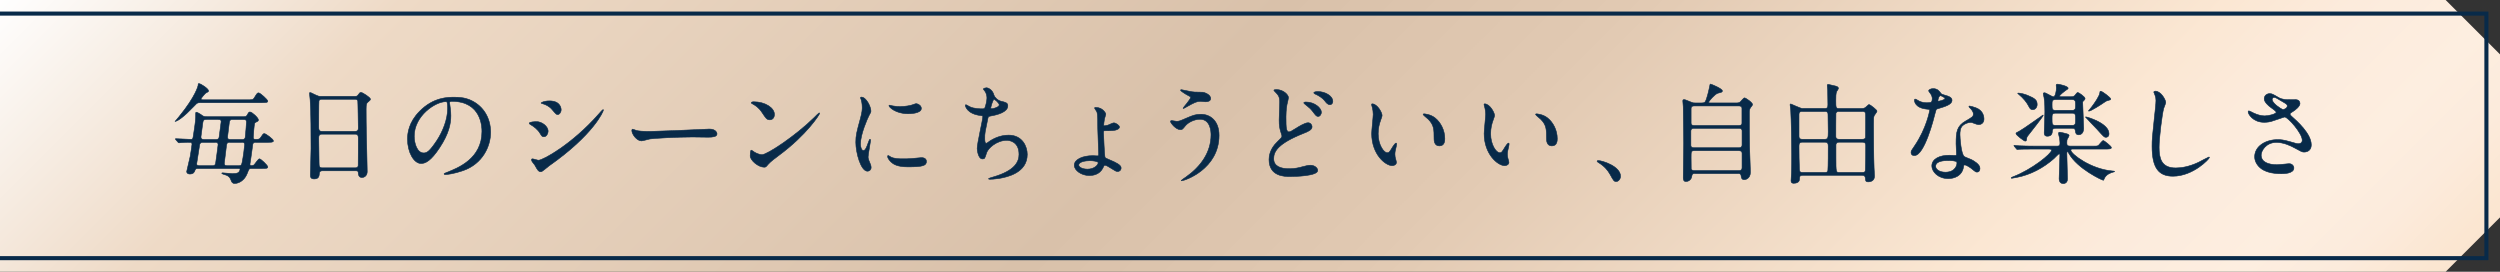 <?xml version="1.0" encoding="UTF-8"?><svg id="_イヤー_2" xmlns="http://www.w3.org/2000/svg" width="920" height="100" xmlns:xlink="http://www.w3.org/1999/xlink" viewBox="0 0 920 100"><rect x="0" y="0" width="920" height="100" fill="#333333" stroke="none"/><defs><style>.cls-1{fill:none;stroke-miterlimit:10;stroke-width:1.5px;}.cls-1,.cls-2{stroke:#082a49;}.cls-3{fill:url(#_称未設定グラデーション_3);}.cls-2{fill:#082a49;stroke-linecap:round;stroke-linejoin:round;stroke-width:.208px;}</style><linearGradient id="_称未設定グラデーション_3" x1="195.031" y1="-204.969" x2="1158.27" y2="758.27" gradientTransform="matrix(1, 0, 0, 1, 0, 0)" gradientUnits="userSpaceOnUse"><stop offset=".004" stop-color="#fff"/><stop offset=".082" stop-color="#eedac6"/><stop offset=".251" stop-color="#d9c1aa"/><stop offset=".316" stop-color="#e1c9b2"/><stop offset=".325" stop-color="#e3cbb4"/><stop offset=".431" stop-color="#fbe7d3"/><stop offset=".455" stop-color="#fcebdc"/><stop offset=".485" stop-color="#fdeee0"/><stop offset=".503" stop-color="#fcebdc"/><stop offset=".521" stop-color="#fbe6d1"/><stop offset=".552" stop-color="#f2ddc9"/><stop offset=".602" stop-color="#d9c6b3"/><stop offset=".608" stop-color="#d7c4b1"/><stop offset=".629" stop-color="#ccb8a6"/><stop offset=".713" stop-color="#a79280"/><stop offset=".78" stop-color="#917a69"/><stop offset=".821" stop-color="#897261"/><stop offset=".858" stop-color="#8f7868"/><stop offset=".913" stop-color="#a08c7d"/><stop offset=".938" stop-color="#aa9789"/><stop offset=".964" stop-color="#948375"/><stop offset="1" stop-color="#74675e"/></linearGradient></defs><g id="moji"><g><polygon class="cls-3" points="900 0 0 0 0 100 900 100 920 80 920 20 900 0"/><g><path class="cls-2" d="M74.058,37.772c-.76,0-1.24,0-1.72,.359-.28,.24-3,3.08-3.6,3.6-3.039,2.8-4.159,2.959-4.319,2.959,.48-.6,1.12-1.359,1.44-1.719,6.279-7.68,7.039-11.479,7.039-11.519,0-.6,0-.68,.32-.68,.72,0,3.52,1.92,3.52,2.64,0,.32-.08,.359-1,.84-.2,.08-1.76,1.879-1.76,2.16,0,.319,.36,.319,.72,.319h16.317c1.68,0,2.12,0,2.52-.68,1.04-1.68,1.16-1.88,1.64-1.88,.56,0,3.36,2.52,3.36,3.039,0,.561-.76,.561-2.12,.561h-22.356Zm18.477,24.236c-.88,0-.92,.159-1.52,1.719-1.439,3.68-4.319,3.8-4.639,3.8-.88,0-1.16-.601-1.36-1.2-.36-.92-.68-1.399-1.68-1.84-.24-.119-1.72-.439-1.72-.719,0-.121,.12-.16,.28-.16,.36,0,2.999,.279,3.599,.279,1.92,0,2.2-.359,2.399-.56,.16-.2,.44-.681,.44-.92,0-.36-.24-.399-.52-.399h-14.718c-.64,0-1.12,0-1.32,.6-.2,.6-.48,1.439-1.919,1.439-.6,0-1.16-.279-1.16-.92,0-.199,1-4.119,1.28-5.52,.12-.6,.68-4.199,.68-4.519,0-.72-.56-.72-.92-.72-.44,0-2.2,.039-3.04,.119-.12,0-.72,.08-.84,.08-.16,0-.24-.119-.36-.239l-.8-.92c-.12-.16-.16-.2-.16-.28s.08-.08,.16-.08c.8,0,4.719,.24,5.599,.24,.64,0,.68-.2,.88-1.52,.76-4.959,.84-5.639,.84-8.079,0-.159,.04-.399,.24-.399,.32,0,1.48,.72,1.6,.8,.96,.72,1.12,.84,2.2,.84h13.718c.48,0,.84,0,1.2-.601,.56-1.039,.64-1.119,1.04-1.119,.72,0,3.08,2.159,3.08,2.92,0,.279-.16,.479-.36,.559-.8,.361-.879,.4-1.04,.761-.16,.44-.48,4.438-.48,5.159,0,.6,.32,.68,.96,.68,1.04,0,1.399-.12,1.72-.641,.88-1.318,.959-1.479,1.399-1.479,.48,0,3.32,2.039,3.32,2.68,0,.52-.8,.52-2.12,.52h-4.16c-.52,0-1.08,.039-1.28,.56-.04,.12-.6,4.399-.72,5.199-.08,.72-.36,2.159-.36,2.319,0,.439,.32,.48,.56,.48,.56,0,.8-.12,1-.32,.32-.279,1.48-2.16,1.96-2.16,.44,0,3.04,2.36,3.04,3,0,.561-.72,.561-2.12,.561h-3.879Zm-14.318-1.041c.68,0,.92-.159,1.12-.84,.04-.239,.919-6.559,.919-6.879,0-.879-.64-.879-1.08-.879h-4.439c-.959,0-1.2,.439-1.28,1-.08,.64-1.08,6.678-1.08,6.879,0,.719,.56,.719,1.28,.719h4.559Zm-2.2-16.996c-.92,0-1.24,.16-1.36,1.08-.08,.84-.72,5.078-.72,5.358,0,.72,.4,.92,1.2,.92h4.319c.8,0,1.12-.24,1.2-1.04,.08-.64,.72-5.439,.72-5.52,0-.799-.56-.799-1.12-.799h-4.239Zm11.678,16.996c.76,0,1.16,0,1.36-.999,.48-2.239,.959-6.159,.959-6.679,0-.92-.479-.92-1.16-.92h-4.199c-.64,0-1.12,.039-1.28,.959-.08,.44-.84,6.56-.84,6.799,0,.84,.6,.84,1.2,.84h3.959Zm-2.08-16.996c-.52,0-1.04,.039-1.2,.92-.08,.6-.68,5.238-.68,5.519,0,.92,.6,.92,1.2,.92h4.08c.48,0,1.16,0,1.24-.92,.12-1,.44-4.959,.44-5.519,0-.92-.6-.92-1.28-.92h-3.799Z"/><path class="cls-2" d="M118.697,62.848c-.24,0-1.08,0-1.16,.84-.08,1.039-.16,2.159-1.92,2.159-1.32,0-1.4-.8-1.4-1.479,0-.16,.24-8.159,.24-9.679,0-4.359,0-13.878-.32-17.917-.04-.359-.24-2.039-.24-2.399,0-.2,.04-.32,.24-.32,.16,0,.36,.08,1.879,.84,1.12,.521,1.32,.56,2,.56h12.238c.84,0,1.16,0,1.44-.399,.6-.84,.76-1.04,1.16-1.04,.56,0,3.479,1.88,3.479,2.48,0,.279-.2,.439-.88,1.039-.52,.4-.72,.68-.72,2.6,0,4.279,.04,4.999,.08,8.519,.04,2.28,.32,12.397,.32,14.478,0,1.4-.919,2.199-2,2.199-.12,0-1.16,0-1.28-1.52-.04-.68-.04-.959-.84-.959h-12.318Zm11.998-14.518c1.16,0,1.16-.76,1.16-1.28,0-.479-.12-9.798-.2-9.999-.24-.52-.76-.52-1-.52h-12.358c-.56,0-.88,.36-.92,.6-.08,.32-.08,8.999-.08,9.719,0,.76,.04,1.48,1.12,1.48h12.278Zm-.04,13.438c.36,0,1.08,0,1.16-.84,.04-.24,.04-9.119,.04-10.039,0-.84-.08-1.52-1.16-1.52h-12.238c-1.04,0-1.16,.6-1.16,1.4,0,1.319,.12,7.758,.12,9.198,0,1.28,.12,1.8,1.2,1.8h12.038Z"/><path class="cls-2" d="M165.436,37.852c0,.119,.08,.279,.08,.439,.16,1.279,.4,2.56,.4,4.319,0,2.68-.6,6.399-4.119,11.718-3.2,4.879-5.239,5.84-6.839,5.84-2.64,0-5-4.119-5-8.999,0-2.12,.44-6.159,4.439-10.198,5.079-5.199,10.438-5.199,12.758-5.199,3.639,0,5.319,.721,6.439,1.279,4.319,2.12,6.959,6.399,6.959,11.639,0,5.199-3,11.598-10.079,14.078-3.399,1.199-6.039,1.479-6.639,1.479-.16,0-.4-.04-.4-.28,0-.12,.08-.16,1.08-.56,4.159-1.64,12.838-5.079,12.838-15.038,0-1.56-.16-11.078-11.078-11.078-.8,0-.84,.32-.84,.561Zm-12.998,12.277c0,2.6,1.04,6.159,3.479,6.159,1.16,0,2.12-.479,4.879-4.64,2.12-3.238,3.919-7.678,3.919-11.638,0-2.399-.16-2.6-.68-2.6-3.799,0-11.598,5.159-11.598,12.718Z"/><path class="cls-2" d="M201.709,48.331c0,.799-.6,1.999-1.56,1.999-.6,0-.8-.239-1.4-1.239-.84-1.44-2.2-2.48-3.639-3.32-.12-.08-.36-.24-.36-.399,0-.56,2.279-.601,2.799-.601,1.72,0,4.159,1.6,4.159,3.561Zm-4.919,12.397c-.12-.2-.84-1.04-.96-1.239-.12-.201-.24-.521-.24-.761,0-.159,.12-.28,.36-.28,.36,0,1.879,.521,2.2,.521,1.72,0,12.478-5.999,22.036-16.837,.2-.24,1.6-1.8,1.72-1.8,.08,0,.16,.04,.16,.159,0,.44-3.52,8.999-20.077,20.598-.48,.319-2.4,2.119-2.92,2.119-.879,0-1.279-.64-2.279-2.479Zm9.718-20.356c0,.92-.64,1.799-1.28,1.799-.44,0-.64-.159-2.08-1.879-1.08-1.279-2.479-1.84-3.439-2.119-.16-.041-.6-.16-.6-.281,0-.119,1.12-.76,3.08-.76,4.319,0,4.319,3.12,4.319,3.24Z"/><path class="cls-2" d="M260.182,47.53c.24,0,.68-.039,.88-.039,2.439,0,2.799,1.479,2.799,1.76,0,1.119-1.64,1.239-3.319,1.239-.92,0-4.919-.08-5.719-.08-5.519,0-14.677,.521-15.637,.72-.48,.08-2.64,.721-3.12,.721-1.72,0-3.559-2.48-3.559-3.84,0-.24,.12-.48,.32-.48,.2,0,1.16,.44,1.36,.48,.68,.199,2.319,.359,4.879,.359,1.32,0,15.278-.52,21.117-.84Z"/><path class="cls-2" d="M286.548,57.249c-1.04,.76-3.08,2.279-3.919,3.279-.76,.92-.84,1-1.44,1-2.16,0-5.119-2.56-5.119-4.159,0-.28,.04-2.12,.4-2.12,.16,0,1.04,.68,1.2,.76,.52,.32,1.839,.92,2.719,.92,1.96,0,12.558-7.078,19.197-13.637,.64-.641,1.76-1.76,1.84-1.76s.2,.119,.2,.199c0,.36-4.679,7.839-15.077,15.518Zm-3.28-13.158c-1.08,0-1.479-.64-2.799-2.639-1.36-2.04-2.52-2.641-3.64-3.279-.16-.08-.36-.201-.36-.36,0-.16,.32-.36,.88-.36,4.279,0,7.639,2.279,7.639,4.64,0,1.2-.68,1.999-1.72,1.999Z"/><path class="cls-2" d="M317.694,55.369c.68,0,1.04-.64,1.919-3.119,.24-.681,.36-1,.56-1,.2,0,.2,.399,.2,.479,0,.44-.92,5.119-.92,6.08,0,.68,.56,1.879,.64,2.079,.28,.56,.48,1.239,.48,1.76,0,.8-.64,1.359-1.32,1.359-2.479,0-4.319-6.799-4.319-10.638,0-2.561,.32-3.72,1.68-8.719,.68-2.439,.68-3.439,.68-4.159,0-1.28-.24-2.36-.4-2.84-.04-.12-.24-.6-.24-.72s.16-.2,.32-.2c1.84,0,3.52,3.64,3.52,5.079,0,.439,0,.48-.76,1.84-.44,.84-3.08,6.719-3.08,10.318,0,1.199,.4,2.399,1.04,2.399Zm23.236,3.999c0,1.561-1.2,2.04-6.799,2.04-3.919,0-5.399-.999-6.239-1.8-.2-.199-1.24-1.24-1.24-2,0-.08,0-.399,.2-.399,.16,0,.8,.479,.96,.56,1.16,.6,2.799,.68,4.279,.68,1.04,0,2.479,0,3.479-.119,.56-.04,3.359-.32,3.519-.32,1.52,0,1.84,.88,1.84,1.359Zm-1.879-19.477c0,1.96-4.439,1.96-4.919,1.96-4.519,0-6.999-2.439-6.999-2.96,0-.08,.04-.199,.28-.199,.12,0,.6,.16,1.12,.279,.92,.2,2,.24,2.72,.24,1.959,0,3.839-.4,4.399-.6,1.2-.439,1.319-.48,1.719-.439,.72,.119,1.68,.799,1.68,1.719Z"/><path class="cls-2" d="M365.792,35.052c.2,.68,1.32,1.92,2.6,2.2,1.68,.399,2.479,.6,2.479,1.68,0,2.279-3.679,3.318-6.319,3.759-.8,.12-.88,.319-1,.84-1.04,4.959-1.2,5.64-1.16,7.358,0,.521,0,1.84,.48,1.84,.24,0,.56-.24,.84-.439,1.84-1.359,4.479-2.56,7.479-2.56,5.039,0,6.839,4.199,6.839,7.079,0,6.758-7.279,8.357-10.479,8.878-1.52,.24-2.919,.28-3.199,.28-.12,0-.6,0-.6-.2,0-.12,1.56-.601,1.88-.68,7.958-2.319,9.358-5.64,9.358-8.278,0-4.88-3.759-5.16-4.479-5.16-3.799,0-6.918,2.96-7.438,4.56-.64,2.04-.68,2.28-1.52,2.28-1.64,0-1.959-3.48-1.959-3.84,0-1.88,2.08-10.598,2.08-11.718,0-.32-.08-.32-.76-.4-5.079-.6-5.679-3.519-5.679-3.72,0-.119,.08-.279,.2-.279,.2,0,1.16,.64,1.399,.72,1.56,.8,4.08,.8,4.759,.8,.48,0,.64-.08,.8-.32,.32-.6,.8-2.68,.8-3.679,0-.88-.32-2.04-.879-2.68-.32-.36-.44-.479-.44-.601,0-.319,1-.479,1.2-.479,.36,0,2.16,.56,2.719,2.76Zm-1.2,4.679c0,.24,.24,.28,.4,.28,.6,0,2.72-.6,2.72-1.399,0-.76-1.64-2.04-1.88-2.04-.52,0-1.24,3.079-1.24,3.159Z"/><path class="cls-2" d="M406.932,42.011c0,.28-.44,1.439-.48,1.72-.16,.88-.28,1.959-.28,2.199,0,.32,0,.36,.24,.36,.08,0,.64-.04,1.319-.24,.32-.12,1.8-.84,2.12-.84,.84,0,2.12,.96,2.12,1.56,0,.2-.24,1.32-3.479,1.32-.2,0-2.12,0-2.24,.039-.16,.121-.16,.521-.16,.761,0,.64,.36,8.638,.56,8.998,.12,.28,.28,.32,1.84,1,2,.84,4.079,1.8,4.079,2.88,0,.92-.72,1.359-1.24,1.359s-.8-.12-3-1.52c-.16-.12-1.24-.8-1.76-.8-.24,0-.28,.079-.68,.96-1.2,2.559-3.879,2.84-5,2.84-2.919,0-5.559-1.881-5.559-3.8,0-2.159,3.119-3.52,6.799-3.52,.24,0,1.399,.08,1.64,.08,.44,0,.52-.08,.52-.681,0-1.479-.32-8.038-.32-9.357,0-5.64-.16-5.879-.48-6.439-.08-.199-.68-.92-.68-1.119,0-.24,.24-.24,.4-.24,2.68,0,3.719,2.199,3.719,2.479Zm-5.839,17.117c-1.8,0-4.119,.479-4.119,1.6,0,.76,1.32,1.52,3.239,1.52,2.52,0,3.919-1.56,3.919-2.359,0-.521-1.96-.76-3.04-.76Z"/><path class="cls-2" d="M448.615,49.809c0,12.438-12.718,16.718-13.798,16.718-.04,0-.12,0-.12-.08,0-.12,1.56-1.2,1.759-1.319,5.439-3.84,9.199-9.078,9.199-15.518,0-1.279-.24-5.719-4.04-5.719-2.279,0-4.479,1.279-5.359,2.359-1.08,1.32-1.2,1.479-1.84,1.479-1.72,0-3.679-2.52-3.679-3.04,0-.199,.24-.319,.4-.319,.28,0,1.56,.28,1.84,.28,.919,0,1.2-.12,3.679-1.2,2.24-.96,3.279-1.399,5.279-1.399,3.439,0,6.679,2.399,6.679,7.758Zm-9.959-16.037c.72,.121,1.36,.121,1.84,.121,1.919,0,2.359,0,3.16,.359,1.64,.68,1.879,1.6,1.879,1.959,0,1-1.08,1.24-1.84,1.24-.32,0-1.72-.16-2-.16-1.32,0-2.24,.48-4.839,1.92-.2,.12-1.24,.721-1.319,.721-.08,0-.16-.041-.16-.16,0-.16,2.759-3.16,2.759-3.92,0-.24-.08-.32-.84-.68-1.2-.6-2.879-1.76-2.879-1.96s.32-.2,.4-.2c.12,0,3.24,.68,3.839,.76Z"/><path class="cls-2" d="M470.041,52.209c1.2-1.16,1.72-1.64,1.72-2.16,0-.119-.32-1.08-.36-1.239-.52-1.6-.68-2.6-.68-4.679,0-.92,.2-5.56,.2-6.6,0-2-.6-2.6-1.2-3.239-.84-.88-.96-1-.96-1.12,0-.16,.92-.199,1.04-.199,2.399,0,4.359,1.879,4.359,2.999,0,.36-.48,2.159-.56,2.56-.32,1.84-.36,3.799-.36,4.359,0,2.16,0,3.76,.24,4.759,.04,.12,.28,.88,.8,.88,.56,0,.8-.16,2.919-1.479,.44-.28,2.959-1.88,4.159-1.88,.88,0,1.48,.76,1.48,1.48,0,1.159-1.56,1.799-3.08,2.398-9.678,3.84-11.038,6.799-11.038,9.359,0,2.84,2.64,3.68,5.719,3.68,2,0,3.599-.361,4.839-.721,1.8-.48,2.24-.56,3-.56,1.36,0,2.64,.919,2.64,1.919,0,2.04-8.159,2.24-10.238,2.24-1.879,0-7.679,0-7.679-6.279,0-1.119,.28-3.879,3.04-6.479Zm16.237-10.879c0,.521-.44,1.521-1.2,1.521-.6,0-.88-.32-2.04-1.88-.68-.88-1.12-1.279-2.68-2.52-.16-.12-.56-.439-.56-.6,0-.2,.36-.32,.68-.32,3.439,0,5.799,2.32,5.799,3.799Zm4.199-3.998c0,.479-.32,1.199-1.04,1.199-.84,0-1.36-.68-2.04-1.56-.64-.841-2.16-1.84-3.399-2.36-.4-.16-.52-.359-.52-.479,0-.159,.4-.44,1.52-.44,2.52,0,5.479,1.521,5.479,3.641Z"/><path class="cls-2" d="M508.61,42.491c0,.32-.08,.44-.48,1.6-.56,1.561-.96,3.04-.96,5.16,0,4.039,2.08,6.958,3.32,6.958,.68,0,.84-.2,2.04-2.199,.24-.4,.92-1.36,1.24-1.36,.12,0,.2,.16,.2,.32s-.08,.68-.12,.8c-.44,1.84-.52,2.2-.52,3.04,0,.68,.12,1.199,.24,1.6,.12,.439,.32,1.119,.32,1.319,0,.8-.84,1.239-1.52,1.239-2.56,0-7.599-4.199-7.599-11.838,0-1.119,.56-6.039,.56-7.078,0-.801-.16-1.88-.28-2.32-.28-1-.32-1.119-.32-1.359,0-.12,.16-.16,.24-.16,1.84,0,3.64,3.199,3.64,4.279Zm19.517,.92c2.04,1.641,3.56,4.479,3.56,7.639,0,.76-.08,2.64-2,2.64-1.96,0-1.96-2.159-1.96-2.679,0-3.32,0-5-2.12-7.119-.32-.32-1.919-1.561-1.919-1.8,0-.12,.16-.2,.36-.2,.04,0,2.359,.12,4.079,1.52Z"/><path class="cls-2" d="M549.998,42.491c0,.32-.08,.44-.48,1.6-.56,1.561-.96,3.04-.96,5.16,0,4.039,2.08,6.958,3.32,6.958,.68,0,.84-.2,2.04-2.199,.24-.4,.92-1.36,1.24-1.36,.12,0,.2,.16,.2,.32s-.08,.68-.12,.8c-.44,1.84-.52,2.2-.52,3.04,0,.68,.12,1.199,.24,1.6,.12,.439,.32,1.119,.32,1.319,0,.8-.84,1.239-1.52,1.239-2.56,0-7.599-4.199-7.599-11.838,0-1.119,.56-6.039,.56-7.078,0-.801-.16-1.88-.28-2.32-.28-1-.32-1.119-.32-1.359,0-.12,.16-.16,.24-.16,1.84,0,3.64,3.199,3.64,4.279Zm19.517,.92c2.039,1.641,3.56,4.479,3.56,7.639,0,.76-.08,2.64-2,2.64-1.96,0-1.96-2.159-1.96-2.679,0-3.32,0-5-2.119-7.119-.32-.32-1.92-1.561-1.92-1.8,0-.12,.16-.2,.36-.2,.04,0,2.359,.12,4.079,1.52Z"/><path class="cls-2" d="M594.798,66.807c-.84,0-1-.28-2.319-2.68-.8-1.4-1.84-2.8-4.199-4.279-.12-.08-.561-.359-.561-.48,0-.119,.12-.279,.44-.279,1.399,0,8.198,2.08,8.198,5.799,0,.96-.8,1.92-1.56,1.92Z"/><path class="cls-2" d="M638.676,37.891c.76,0,1.319,0,1.799-.439,.2-.199,1.16-1.439,1.521-1.439,.399,0,2.959,1.72,2.959,2.479,0,.2-.64,.96-.76,1.12-.439,.64-.439,1.239-.439,1.959,0,4,0,8.318,.08,12.358,0,1.319,.319,7.919,.319,9.398,0,2.439-1.88,2.8-2.239,2.8-1.04,0-1.12-.881-1.2-1.48-.08-.8-.72-.8-1.279-.8h-15.438c-.88,0-1.32,0-1.44,1.08-.159,1.28-1.319,1.88-2.119,1.88-1,0-1-1.04-1-1.52,0-1.801,.16-10.639,.16-12.639,0-1.039-.12-12.758-.16-13.357-.08-1.16-.16-1.8-.16-2.119,0-.28,.04-.521,.44-.521,.319,0,.56,.08,2.479,.88,.84,.359,1,.359,1.64,.359h2.319c.4,0,1,0,1.32-.399,.64-.88,1.479-4.72,1.64-5.56,.16-.879,.2-.999,.319-.999,.24,0,4.399,1.68,4.399,2.52,0,.44-.239,.479-1.64,.84-1.08,.28-3.399,2.96-3.399,3.319,0,.279,.24,.279,.8,.279h9.079Zm-15.277,9.319c-.28,0-1.16,0-1.16,1.04v5.238c0,.881,.88,.881,1.199,.881h16.518c.96,0,1.12-.641,1.12-1v-5.24c0-.919-.88-.919-1.24-.919h-16.437Zm.079-8.239c-.8,0-1.159,.32-1.159,1v5.199c0,.359,0,1,1.119,1h16.397c.32,0,1.2,0,1.2-.84v-5.359c0-.32,0-1-1.2-1h-16.357Zm16.397,23.797c.8,0,1.2-.24,1.2-1.041v-5.318c0-.52-.24-.96-1.12-.96h-16.478c-1.159,0-1.159,.399-1.159,2.52,0,.2,.04,3.919,.04,4.159,.04,.48,.68,.641,1.159,.641h16.357Z"/><path class="cls-2" d="M671.465,39.932c1,0,1.2-.4,1.2-1.44,0-1.72-.04-3.479-.08-5.199,0-.319-.16-1.56-.16-1.84,0-.2,.04-.399,.4-.399,.159,0,2.52,.56,2.6,.6,.64,.16,1.119,.4,1.119,.88,0,.2-.6,1.04-.68,1.2-.28,.799-.28,1.84-.28,3.239,0,2.679,0,2.96,1.24,2.96h8.238c.92,0,1.32-.24,1.8-.721,.72-.72,.84-.72,.96-.72,.44,0,2.92,1.999,2.92,2.399,0,.32-.88,1.359-1,1.6-.28,.641-.28,.92-.28,3.439,0,3.279,.04,11.958,.2,15.838,.04,.479,.16,2.6,.16,3.039,0,2.119-2.08,2.119-2.32,2.119-.959,0-.999-.479-1.039-1.319-.08-.88-.48-1.079-1.2-1.079h-21.916c-1.04,0-1.12,.479-1.12,1.319,0,1.239-1.12,1.6-2.119,1.6-.28,0-1,0-1-.96,0-.48,.16-2.479,.16-2.879,.079-2.16,.079-5.16,.079-6.76,0-3.439-.159-13.117-.359-16.236,0-.32-.24-1.76-.24-2.08,0-.16,.08-.28,.28-.28,.12,0,3.56,1.681,4.279,1.681h8.158Zm-8.238,1.079c-.4,0-1.2,0-1.2,1.12v8.039c0,1.079,.84,1.079,1.2,1.079h8.278c1.16,0,1.28-.44,1.28-2.76,0-.919-.08-5.358-.08-6.358,0-1.12-.72-1.12-1.24-1.12h-8.238Zm-.04,11.318c-1.04,0-1.16,.64-1.16,1.439,0,2.319,.04,6.438,.16,8.519,.04,1.04,.44,1.16,1.04,1.16h8.438c.84,0,.96-.36,1-.84,.12-1.439,.12-6.999,.12-8.839,0-.88-.12-1.439-1.2-1.439h-8.398Zm13.638-11.318c-.36,0-1,0-1.2,.68-.04,.16-.04,7.679-.04,8.599,0,.641,.44,.96,1.12,.96h8.639c.439,0,1.04-.08,1.16-.64,.04-.32,.04-6.839,.04-7.759,0-1.399,0-1.84-1.28-1.84h-8.438Zm-.16,11.318c-.64,0-.96,.399-1.04,.88v4.839c0,5.399,.04,5.399,1.24,5.399h8.559c.96,0,1-.4,1.04-1.04,.08-2.36,.12-6.799,.12-8.799,0-.8-.24-1.279-1.16-1.279h-8.759Z"/><path class="cls-2" d="M711.069,36.333c0-.601-.2-1.2-.561-1.76-.119-.2-.76-.961-.76-1.12,0-.479,.84-.84,1.64-.84,1.601,0,2.24,.88,2.88,1.76,.2,.28,.6,.44,1.8,.76,.76,.2,2.279,.64,2.279,1.76,0,1.52-2.239,2.239-5.479,3.199-.36,.12-.4,.24-.76,1.64-.48,2-3.92,15.518-7.599,15.518-1.08,0-1.24-.72-1.24-1.119,0-.561,.12-.761,1.319-2.48,4.359-6.398,5.52-12.838,5.52-13.037,0-.36-.28-.4-.88-.44-4.719-.399-4.719-3.199-4.719-3.239,0-.16,.039-.48,.279-.48,.16,0,.28,.041,1.08,.521,.439,.28,1.56,.84,3.079,.84,.08,0,1.48,0,1.76-.24,.28-.239,.36-.88,.36-1.239Zm11.518,25.035c-.52,3.479-3.56,4.359-5.639,4.359-3.8,0-6.039-2.64-6.039-4.639,0-2.6,2.84-3.96,6.438-3.96,.32,0,1.8,.08,2.08,.08,.36,0,.56-.04,.56-.44,0-.6-.159-3.279-.159-3.839,0-4.399,.239-6.519,3.599-8.438,2.479-1.439,2.76-1.56,2.76-2.6,0-.88-.88-1.8-1.12-2.039-.359-.32-.52-.48-.52-.641,0-.119,.12-.199,.28-.199,.279,0,1.52,.359,2.359,.68,2.76,1.039,2.92,3.479,2.92,4.079,0,1.52-1.08,2.079-1.88,2.079-.04,0-.521,0-.92-.16-1.52-.56-1.68-.639-2.16-.639-.96,0-2.279,.559-2.919,1.199-.92,.88-.96,2.319-.96,3.319s.399,7.198,1.6,8.038c.36,.28,2.239,.92,2.6,1.12,.84,.44,3.159,1.72,3.159,3.2,0,.68-.279,1.399-1.079,1.399-.4,0-.641-.12-1.24-.64-1.08-.961-2.92-2.2-3.479-1.96-.16,.08-.16,.239-.24,.64Zm-5.759-2.279c-.92,0-4.52,0-4.52,2.119,0,.96,1.2,2.16,3.6,2.16,3.88,0,4.439-3.039,4.199-3.68-.2-.6-2.359-.6-3.279-.6Zm-1.08-22.877c0-.279-1.399-.999-1.64-.999-.68,0-.96,1.64-.96,1.76,0,.079,.04,.2,.08,.239,.12,.121,2.52-.399,2.52-1Z"/><path class="cls-2" d="M748.314,54.849c-3.52,0-4.68,.079-5.079,.079-.12,.041-.72,.121-.84,.121-.16,0-.2-.121-.36-.28l-.76-.92c-.08-.08-.16-.2-.16-.24,0-.079,.04-.12,.12-.12,.28,0,1.52,.16,1.76,.16,1.96,.08,3.6,.12,5.479,.12h8.559c.76,0,1.039-.2,1.039-1.079,0-.601-.08-1.121-.199-2-.04-.24-.36-1.32-.36-1.561,0-.199,.04-.479,.56-.479,.32,0,2.399,.56,2.68,.64,.32,.12,.68,.28,.68,.641,0,.119-.399,.799-.479,.959-.32,.521-.36,.68-.36,1.48,0,.959,.04,1.399,1.2,1.399h8.238c1.72,0,1.92,0,2.28-.36,.279-.239,1.319-1.68,1.68-1.68,.359,0,2.999,2.12,2.999,2.561,0,.56-.84,.56-2.159,.56h-12.078c-.36,0-.68,0-.68,.44,0,1.318,7.238,6.958,15.357,7.639,.08,0,.72,.039,.72,.159s-.04,.12-.48,.24c-.8,.2-2.64,.8-3.319,2.439-.2,.479-.2,.56-.359,.56-.4,0-9.519-4.238-12.639-9.838-.239-.48-.319-.641-.479-.641-.28,0-.28,.48-.28,.561,0,1.52,.24,8.078,.24,9.438,0,1.72-1.479,1.72-1.56,1.72-.44,0-1.52-.24-1.52-1.8,0-1.399,.279-7.519,.279-8.759,0-.119,0-.4-.279-.4-.24,0-1.6,1.48-1.92,1.76-3.919,3.439-8.599,5.959-13.718,6.92-1.08,.199-1.72,.319-1.8,.319-.12,0-.2-.04-.2-.159,0-.121,.08-.16,.681-.4,6.839-2.6,14.157-8.479,14.157-9.758,0-.44-.64-.44-.92-.44h-5.719Zm-2.52-3.56c-.04,.24-.04,.64-.561,.64-.319,0-3.359-2.199-3.359-2.8,0-.239,.12-.279,1.28-.879,1.479-.76,8.599-5.92,8.639-5.92s.12,.041,.12,.121c0,.359-4.88,6.518-5.76,7.639-.359,.479-.359,.959-.359,1.199Zm2.239-10.918c-.76,0-1.04-.48-1.359-1.08-.84-1.68-2.04-3.119-3.84-4.639-.12-.08-.24-.201-.319-.28,0-.08,.079-.12,.199-.12,.96,0,2.439,.439,3.359,.8,2.88,1.159,3.6,1.84,3.6,3.439,0,.92-.64,1.88-1.64,1.88Zm14.038-4.76c.359,0,.92,0,1.399-.399,.16-.16,.88-1.2,1.12-1.2,.319,0,2.719,1.6,2.719,2.279,0,.201-.159,.4-.319,.561-.521,.48-.56,.52-.56,.92,0,1.359,.359,7.918,.359,9.438,0,1.439-.72,2.399-1.84,2.399-1.079,0-1.159-.96-1.199-1.279-.08-1.041-.521-1.12-1.12-1.12h-6.199c-.319,0-1.08,0-1.159,.919-.04,.761-.12,2-1.84,2-1.16,0-1.16-.879-1.16-1.279,0-1.08,.24-6.398,.24-7.6,0-.639,0-3.759-.32-5.438-.04-.2-.279-1.079-.279-1.319,0-.28,.199-.36,.479-.36,.52,0,2.72,1.479,3.279,1.479,.72,0,1.08-2.199,1.08-3.199,0-.16-.08-.84-.08-1,0-.359,.2-.439,.6-.439,.4,0,3.8,.72,3.8,1.479,0,.24-.12,.319-1.04,.92-.28,.2-2.08,1.56-2.08,1.96,0,.279,.24,.279,.761,.279h3.359Zm.399,5c1.32,0,1.32-.641,1.32-1.92,0-1.439,0-2.04-1.32-2.04h-5.999c-1.319,0-1.319,.601-1.319,1.84,0,1.6,0,2.12,1.319,2.12h5.999Zm.04,5.519c1.28,0,1.28-.479,1.28-2.319,0-1.6,0-2.16-1.28-2.16h-6.039c-1.319,0-1.319,.6-1.319,1.92,0,2.16,0,2.56,1.319,2.56h6.039Zm12.478,4.399c-.64,0-.76-.16-3.279-2.959-.64-.721-4.239-4.359-4.239-4.439,0-.121,.08-.121,.12-.121,.4,0,8.519,2.32,8.519,6.199,0,1-.6,1.32-1.12,1.32Zm-6.278-9.639c-.12,0-.16-.08-.16-.119,0-.041,1-1.201,1.2-1.44,.999-1.319,2.799-3.88,2.959-5.079,.08-.561,.08-.68,.32-.68,.64,0,3.719,2.399,3.719,2.84,0,.319-.199,.359-.84,.52-.72,.16-.959,.32-1.399,.64-1.2,.84-5.039,3.319-5.799,3.319Z"/><path class="cls-2" d="M796.993,37.692c0,.4-.681,1.92-.761,2.24-.56,2.039-1.68,10.877-1.68,14.236,0,4.04,.761,7.639,6.119,7.639,1.96,0,4.84-.399,8.398-2.079,.601-.28,3.64-1.96,3.8-1.96s.2,.12,.2,.2c0,.44-5.919,6.879-13.438,6.879-5.198,0-7.679-2.999-7.679-11.038,0-2.479,.08-3.279,.92-11.118,.16-1.319,.521-4.599,.521-5.719,0-.72-.12-1.399-.36-1.96-.04-.12-.439-1.039-.439-1.08,0-.279,.319-.399,.56-.399,2.08,0,3.84,3.239,3.84,4.159Z"/><path class="cls-2" d="M833.193,45.01c-4.119,0-5.879-3.079-5.879-3.839,0-.2,.04-.36,.319-.36,.16,0,.84,.36,1.64,.76,1.32,.641,2.84,1.08,4.12,1.08,1.52,0,4.239-.72,4.239-1.359,0-.36-1.32-1.28-1.84-1.641-1.08-.76-2.56-2.119-2.56-3.279,0-1.279,1.08-1.92,1.999-1.92,.84,0,1.24,.24,3.08,1.32,.52,.32,1.6,.92,3.759,.92,.48,0,2.52-.04,2.96,0,1.359,.12,1.359,1.32,1.359,1.439,0,1.04-1.879,2.48-2.439,2.8-1.08,.681-1.199,.76-1.199,1.04,0,.279,.239,.56,.479,.76,2.08,1.84,7.318,6.479,7.318,10.559,0,2.68-2.399,2.68-2.639,2.68-.721,0-1-.16-3.399-1.48-1.521-.84-4.08-2.08-6.799-2.08-3.88,0-5.6,3.16-5.6,4.64,0,2.56,2.52,3.56,5.919,3.56,.68,0,4.079-.359,4.159-.359,1.32-.121,1.96,.879,1.96,1.559,0,2.12-3.84,2.12-4.56,2.12-3.319,0-5.079-.56-6.438-1.239-2.04-1-3.439-3-3.439-4.959,0-3.96,4.079-6.359,8.519-6.359,.96,0,2.119,.08,4.319,.72,2.479,.72,2.72,.8,3.279,.8,.44,0,1.399-.199,1.399-1.279,0-2.6-5.318-8.559-6.479-8.559-.24,0-4.239,1.479-5.079,1.68-1.2,.279-2.319,.279-2.479,.279Zm7.039-4.719c.239,0,1.479-.4,1.479-1.279,0-.521-.12-.641-1.4-1.4-2.639-1.6-2.959-1.76-3.399-1.76-.279,0-.76,.2-.76,.72,0,.96,1.44,2.12,1.76,2.36,.561,.439,1.8,1.359,2.32,1.359Z"/></g><polyline class="cls-1" points="0 5 915 5 915 95 0 95"/></g></g></svg>